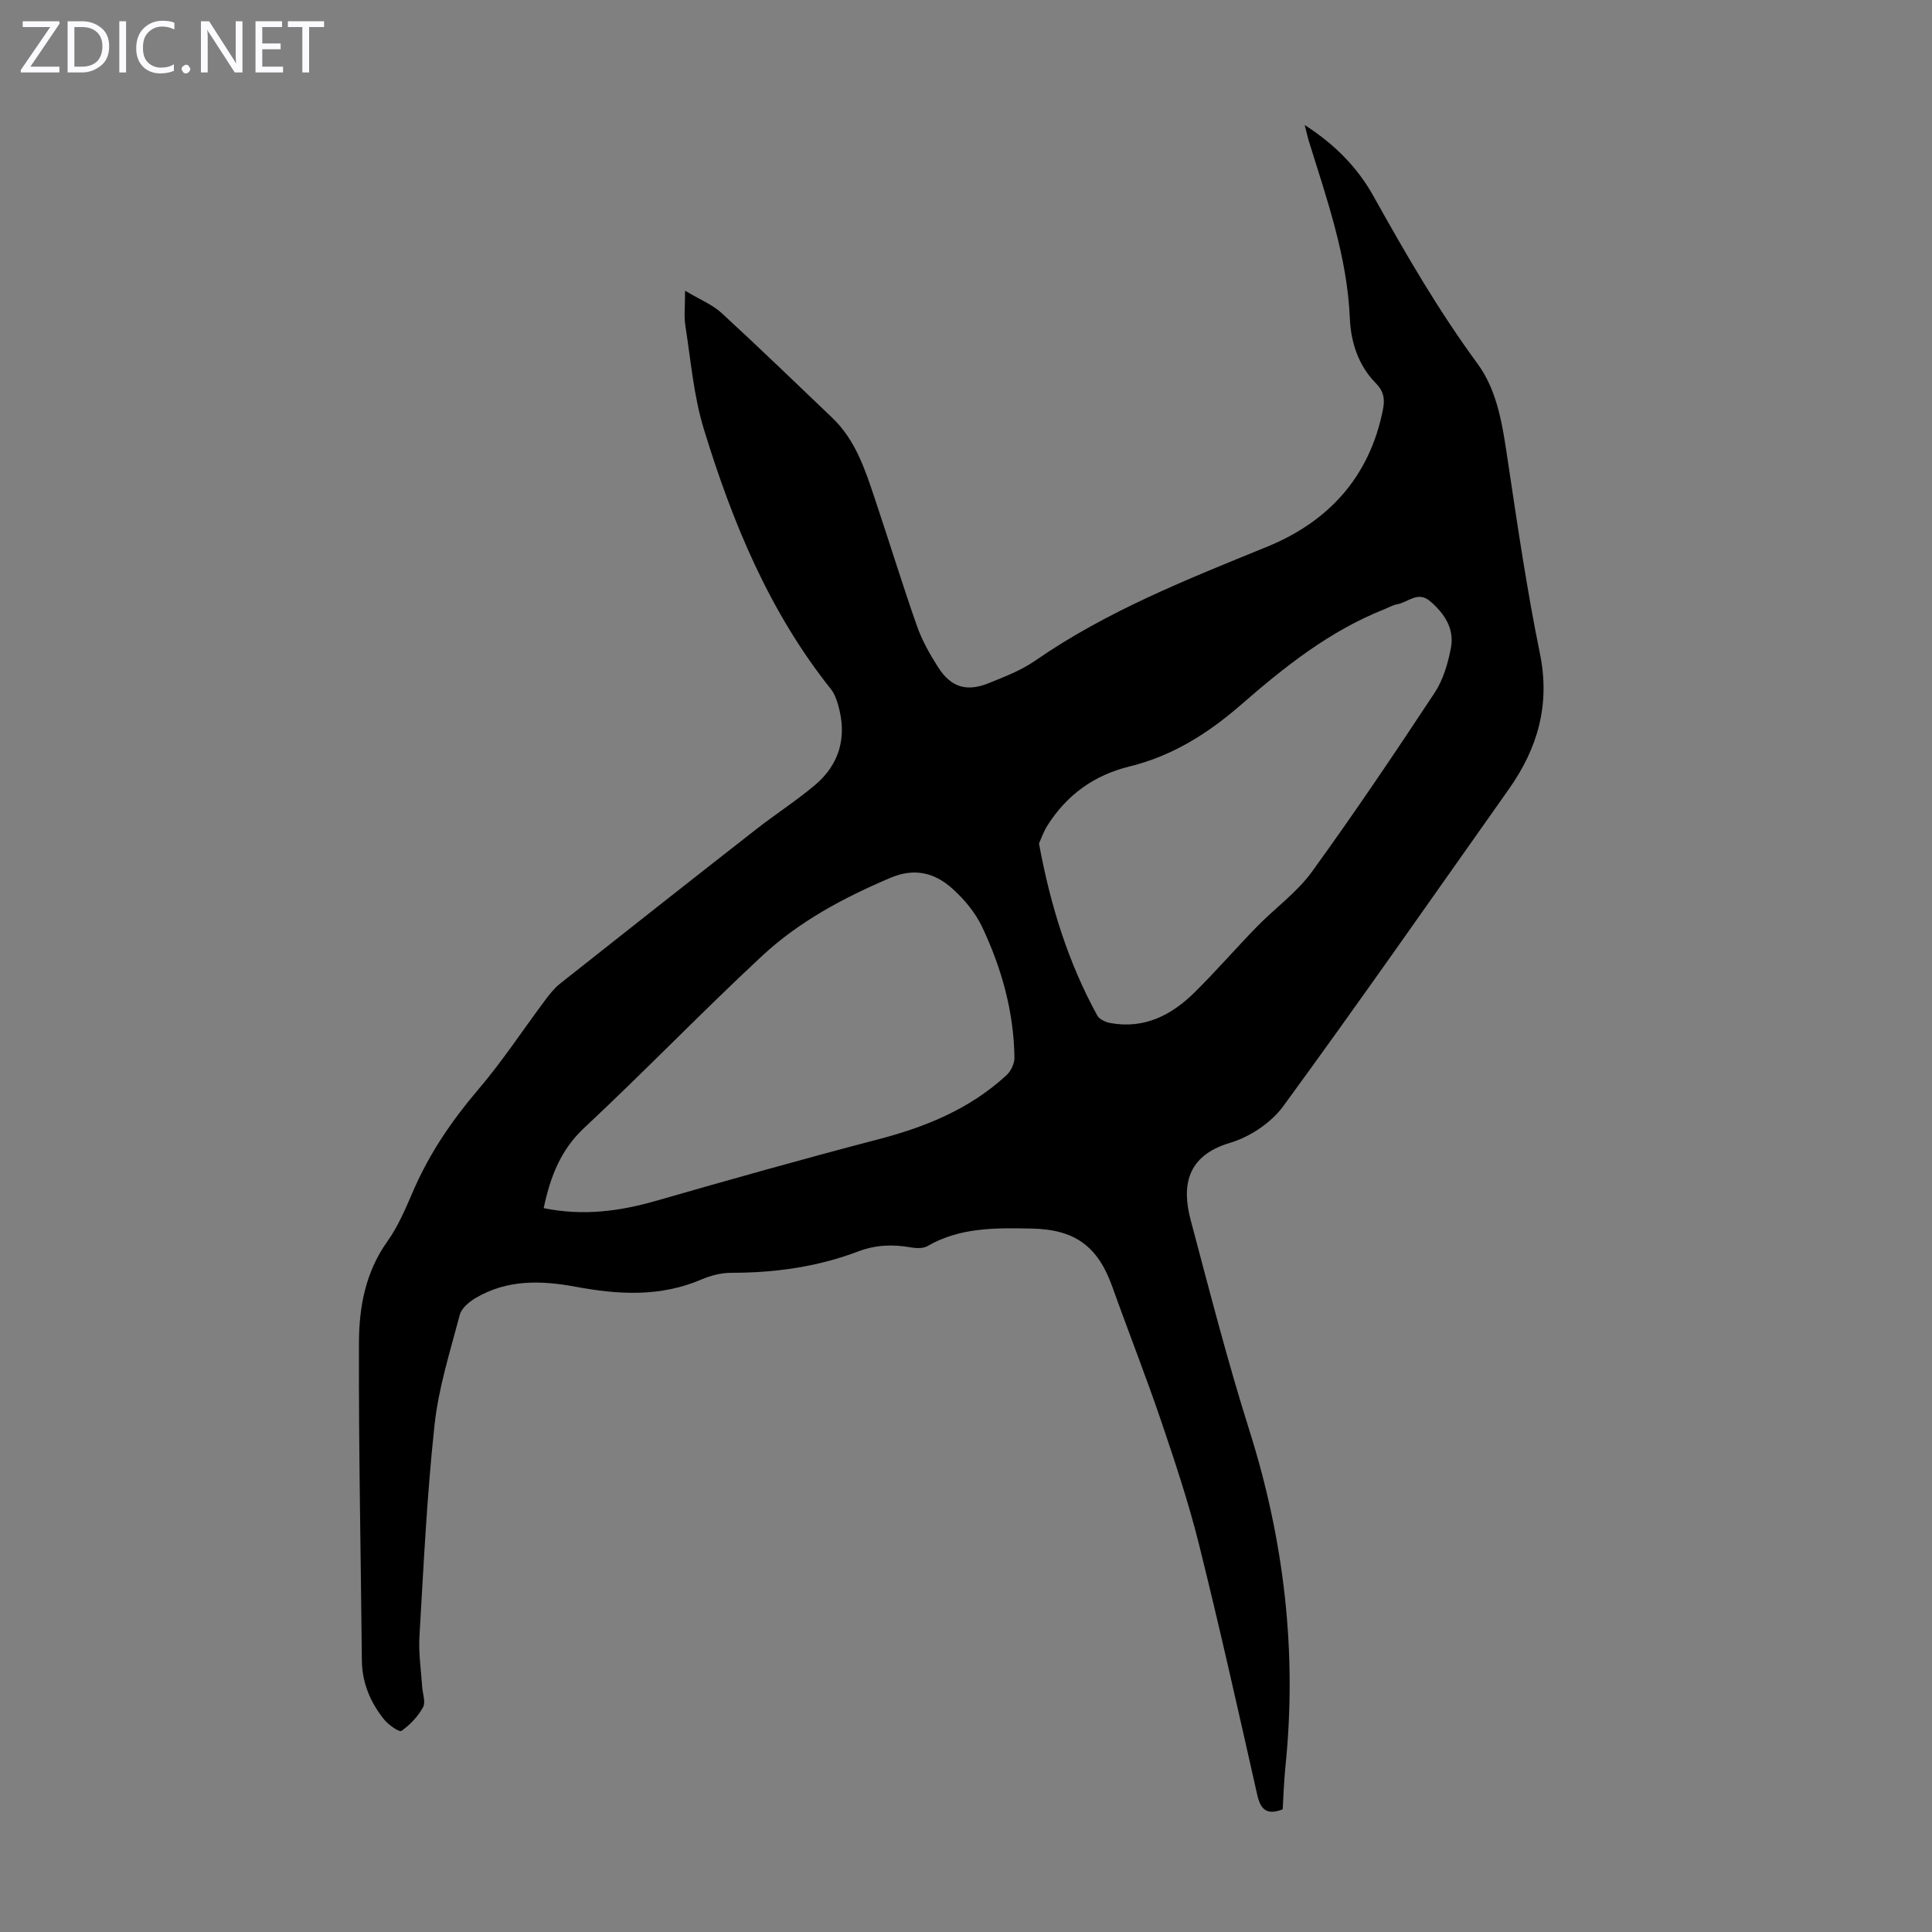 <svg enable-background="new 0 0 400 400" viewBox="0 0 400 400" xmlns="http://www.w3.org/2000/svg"><rect x="0" y="0" width="400" height="400" fill="#808080" stroke="none"/><g fill="#fbfafc"><path d="m12.4 4.8-6.1 9h6v1.2h-8v-.5l6.1-8.9h-5.7v-1.2h7.6v.4z"/><path d="m14 15v-10.6h3c1.6 0 2.9.5 4 1.4s1.6 2.2 1.6 3.8-.5 3-1.6 3.9-2.4 1.5-4 1.5zm1.4-9.4v8.2h1.6c1.3 0 2.4-.4 3.1-1.1s1.1-1.8 1.1-3.1-.4-2.3-1.2-3-1.8-1-3.1-1z"/><path d="m26.1 4.4v10.6h-1.4v-10.6z"/><path d="m36.1 14.6c-.8.4-1.8.6-2.9.6-1.5 0-2.7-.5-3.6-1.4s-1.4-2.2-1.4-3.8c0-1.7.5-3.1 1.5-4.1s2.3-1.6 3.9-1.6c1 0 1.8.1 2.5.4v1.4c-.8-.4-1.6-.6-2.5-.6-1.2 0-2.1.4-2.9 1.2s-1.1 1.8-1.1 3.2c0 1.3.3 2.3 1 3s1.6 1.1 2.7 1.1c1 0 2-.2 2.7-.7v1.3z"/><path d="m37.6 14.3c0-.2.1-.5.3-.6s.4-.3.6-.3c.3 0 .5.1.6.3s.3.4.3.6-.1.4-.3.6-.4.3-.6.3c-.3 0-.5-.1-.6-.3s-.3-.4-.3-.6z"/><path d="m50.2 15h-1.6l-5.3-8.2c-.2-.2-.3-.5-.4-.7 0 .2.1.7.1 1.5v7.4h-1.4v-10.6h1.7l5.2 8.1c.2.4.4.6.4.7 0-.3-.1-.8-.1-1.5v-7.3h1.4z"/><path d="m58.6 15h-5.7v-10.6h5.5v1.2h-4.1v3.4h3.8v1.2h-3.8v3.6h4.3z"/><path d="m67.1 5.6h-3.1v9.4h-1.4v-9.4h-3v-1.2h7.5z"/></g><path d="m141.84 60.19c3.16 1.89 5.68 2.89 7.54 4.6 7.74 7.11 15.3 14.44 22.91 21.69 4.81 4.58 6.8 10.68 8.82 16.72 2.95 8.79 5.66 17.65 8.73 26.39 1.06 3.02 2.69 5.91 4.43 8.62 2.64 4.1 5.89 5.07 10.41 3.24 3.31-1.34 6.74-2.65 9.64-4.66 14.84-10.29 31.46-16.83 48.03-23.6 12.79-5.23 21.25-14.53 23.99-28.47.42-2.16.13-3.74-1.51-5.4-3.6-3.67-5.15-8.46-5.36-13.42-.54-12.71-4.71-24.53-8.42-36.47-.29-.92-.49-1.87-.93-3.55 6.37 4.09 11.01 8.92 14.26 14.76 6.64 11.91 13.43 23.64 21.54 34.68 4.3 5.84 5.25 13.4 6.34 20.65 1.97 13.14 3.9 26.31 6.56 39.32 2.17 10.58-.45 19.63-6.44 28.11-15.5 21.92-30.85 43.95-46.69 65.62-2.52 3.45-6.95 6.39-11.07 7.61-8.99 2.66-9.96 9-8.11 15.95 3.88 14.57 7.62 29.2 12.16 43.56 7.18 22.73 9.9 45.82 7.47 69.53-.16 1.56-.25 3.12-.35 4.69-.09 1.43-.15 2.87-.22 4.24-3.23 1.25-4.57.12-5.26-2.95-3.91-17.33-7.78-34.67-12.07-51.9-2.15-8.65-4.99-17.15-7.86-25.61-3.16-9.3-6.77-18.44-10.07-27.69-3.04-8.51-7.8-11.92-16.78-12.09-7.41-.14-14.75-.27-21.49 3.62-.93.54-2.39.47-3.54.27-3.71-.66-7.26-.51-10.83.85-8.45 3.21-17.25 4.42-26.28 4.42-2.06 0-4.25.56-6.16 1.38-8.5 3.65-17.18 3.16-25.97 1.52-7.18-1.34-14.28-1.56-20.84 2.35-1.32.79-2.88 2.1-3.23 3.46-1.98 7.53-4.39 15.07-5.22 22.76-1.58 14.55-2.27 29.21-3.13 43.83-.2 3.43.34 6.91.56 10.37.09 1.45.77 3.2.19 4.27-1.05 1.91-2.69 3.65-4.47 4.9-.45.32-2.69-1.24-3.59-2.35-2.86-3.56-4.57-7.6-4.61-12.3-.21-21.93-.68-43.86-.6-65.78.02-7.31 1.34-14.55 5.87-20.89 2.31-3.23 3.87-7.05 5.47-10.72 3.34-7.66 7.95-14.4 13.37-20.76 4.99-5.85 9.23-12.33 13.84-18.49.92-1.24 1.91-2.49 3.11-3.44 13.51-10.7 27.04-21.36 40.62-31.97 3.96-3.09 8.2-5.83 12.05-9.05 5.23-4.38 6.76-10.09 4.88-16.64-.33-1.16-.77-2.39-1.51-3.31-12.77-16.02-20.42-34.59-26.32-53.9-2.1-6.88-2.68-14.23-3.81-21.38-.3-1.99-.05-4.01-.05-7.19zm-29.28 189.94c8.14 1.67 15.74.66 23.37-1.54 15.32-4.41 30.68-8.73 46.11-12.76 9.78-2.56 18.84-6.3 26.34-13.22.91-.84 1.66-2.39 1.65-3.61-.12-9.53-2.66-18.56-6.69-27.09-1.39-2.94-3.65-5.66-6.08-7.86-3.65-3.31-7.84-4.46-12.9-2.31-9.65 4.1-18.85 9-26.51 16.11-12.52 11.64-24.39 23.98-36.88 35.65-4.91 4.58-7.01 10.09-8.41 16.63zm102.55-75.5c2.37 12.88 6.05 24.65 12.07 35.62.43.78 1.7 1.37 2.66 1.55 7.05 1.3 12.71-1.61 17.51-6.36 4.44-4.39 8.54-9.13 12.9-13.6 3.74-3.83 8.26-7.06 11.36-11.34 8.79-12.12 17.16-24.56 25.41-37.06 1.78-2.7 2.77-6.1 3.38-9.32.74-3.93-1.3-7.06-4.29-9.63-2.56-2.2-4.56.2-6.8.61-.97.18-1.87.71-2.8 1.08-11.2 4.46-20.53 11.85-29.44 19.62-6.89 6.01-14.29 10.69-23.12 12.86-7.45 1.82-13.08 5.9-17.12 12.3-.78 1.23-1.26 2.67-1.72 3.67z" fill="#000001"/></svg>